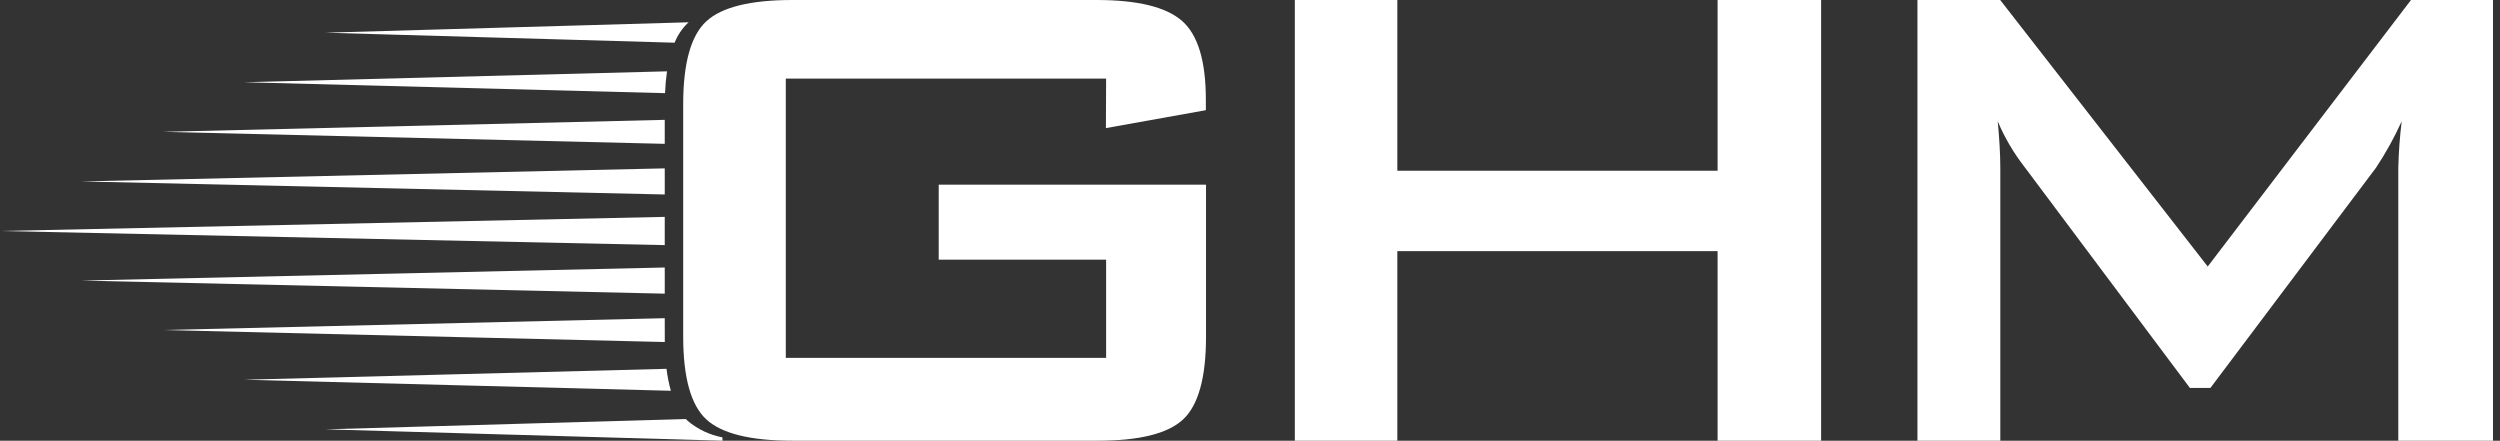 <svg width="936" height="165" viewBox="0 0 936 165" fill="none" xmlns="http://www.w3.org/2000/svg">
<rect x="0" y="0" width="936" height="165" fill="#333333" stroke="none"/>
<g id="Logo Assets/logo-header-white">
<g id="Frame" clip-path="url(#clip0_3354_7836)">
<path id="Vector" d="M414.131 29.42H294.204V133.989H414.131V97.21H351.455V69.146H451.534V126.069C451.534 141.411 448.654 151.748 442.896 157.08C437.138 162.412 426.354 165.052 410.545 165H296.73C280.952 165 270.184 162.334 264.426 157.002C258.667 151.67 255.788 141.333 255.788 125.991V39.009C255.788 23.667 258.667 13.33 264.426 7.998C270.184 2.666 280.952 0 296.73 0H410.545C425.886 0 436.545 2.599 442.522 7.796C448.499 12.992 451.482 22.867 451.471 37.419V41.254L414.053 47.958L414.131 29.42Z" fill="white"/>
<path id="Vector_2" d="M484.787 165V0H523.157V63.923H643.067V0H681.827V165H643.067V94.014H523.157V165H484.787Z" fill="white"/>
<path id="Vector_3" d="M717.891 165V0H748.87L826.576 99.783L902.676 0H933.374V165H897.92V62.988C898.052 57.108 898.479 51.238 899.199 45.401C896.469 51.431 893.262 57.233 889.61 62.754L827.574 145.246H819.903L757.866 62.349C753.836 57.156 750.503 51.458 747.95 45.401C748.584 52.012 748.906 57.874 748.917 62.988V165H717.891Z" fill="white"/>
<path id="Vector_4" d="M257.829 8.344L121.828 12.242L252.575 15.983C253.682 13.204 255.367 10.69 257.517 8.609L257.829 8.344Z" fill="white"/>
<path id="Vector_5" d="M91.38 30.792L248.99 34.877C249.114 31.946 249.364 29.217 249.723 26.707L91.38 30.792Z" fill="white"/>
<path id="Vector_6" d="M60.914 49.361L248.88 53.852V44.871L60.914 49.361Z" fill="white"/>
<path id="Vector_7" d="M30.466 67.931L248.881 72.811V63.035L30.466 67.931Z" fill="white"/>
<path id="Vector_8" d="M0 86.485L248.88 91.77V81.199L0 86.485Z" fill="white"/>
<path id="Vector_9" d="M256.784 156.879L121.828 160.745L270.489 165.002V163.755C265.711 162.848 261.245 160.734 257.517 157.612L256.784 156.879Z" fill="white"/>
<path id="Vector_10" d="M91.38 142.173L251.172 146.304C250.422 143.61 249.875 140.864 249.535 138.088L91.38 142.173Z" fill="white"/>
<path id="Vector_11" d="M248.88 119.133L60.914 123.561L248.895 128.051C248.895 127.552 248.895 127.069 248.895 126.492L248.88 119.133Z" fill="white"/>
<path id="Vector_12" d="M30.466 105.05L248.881 109.945V100.154L30.466 105.05Z" fill="white"/>
</g>
</g>
<defs>
<clipPath id="clip0_3354_7836">
<rect width="311.14" height="55" fill="white" transform="scale(3)"/>
</clipPath>
</defs>
</svg>
